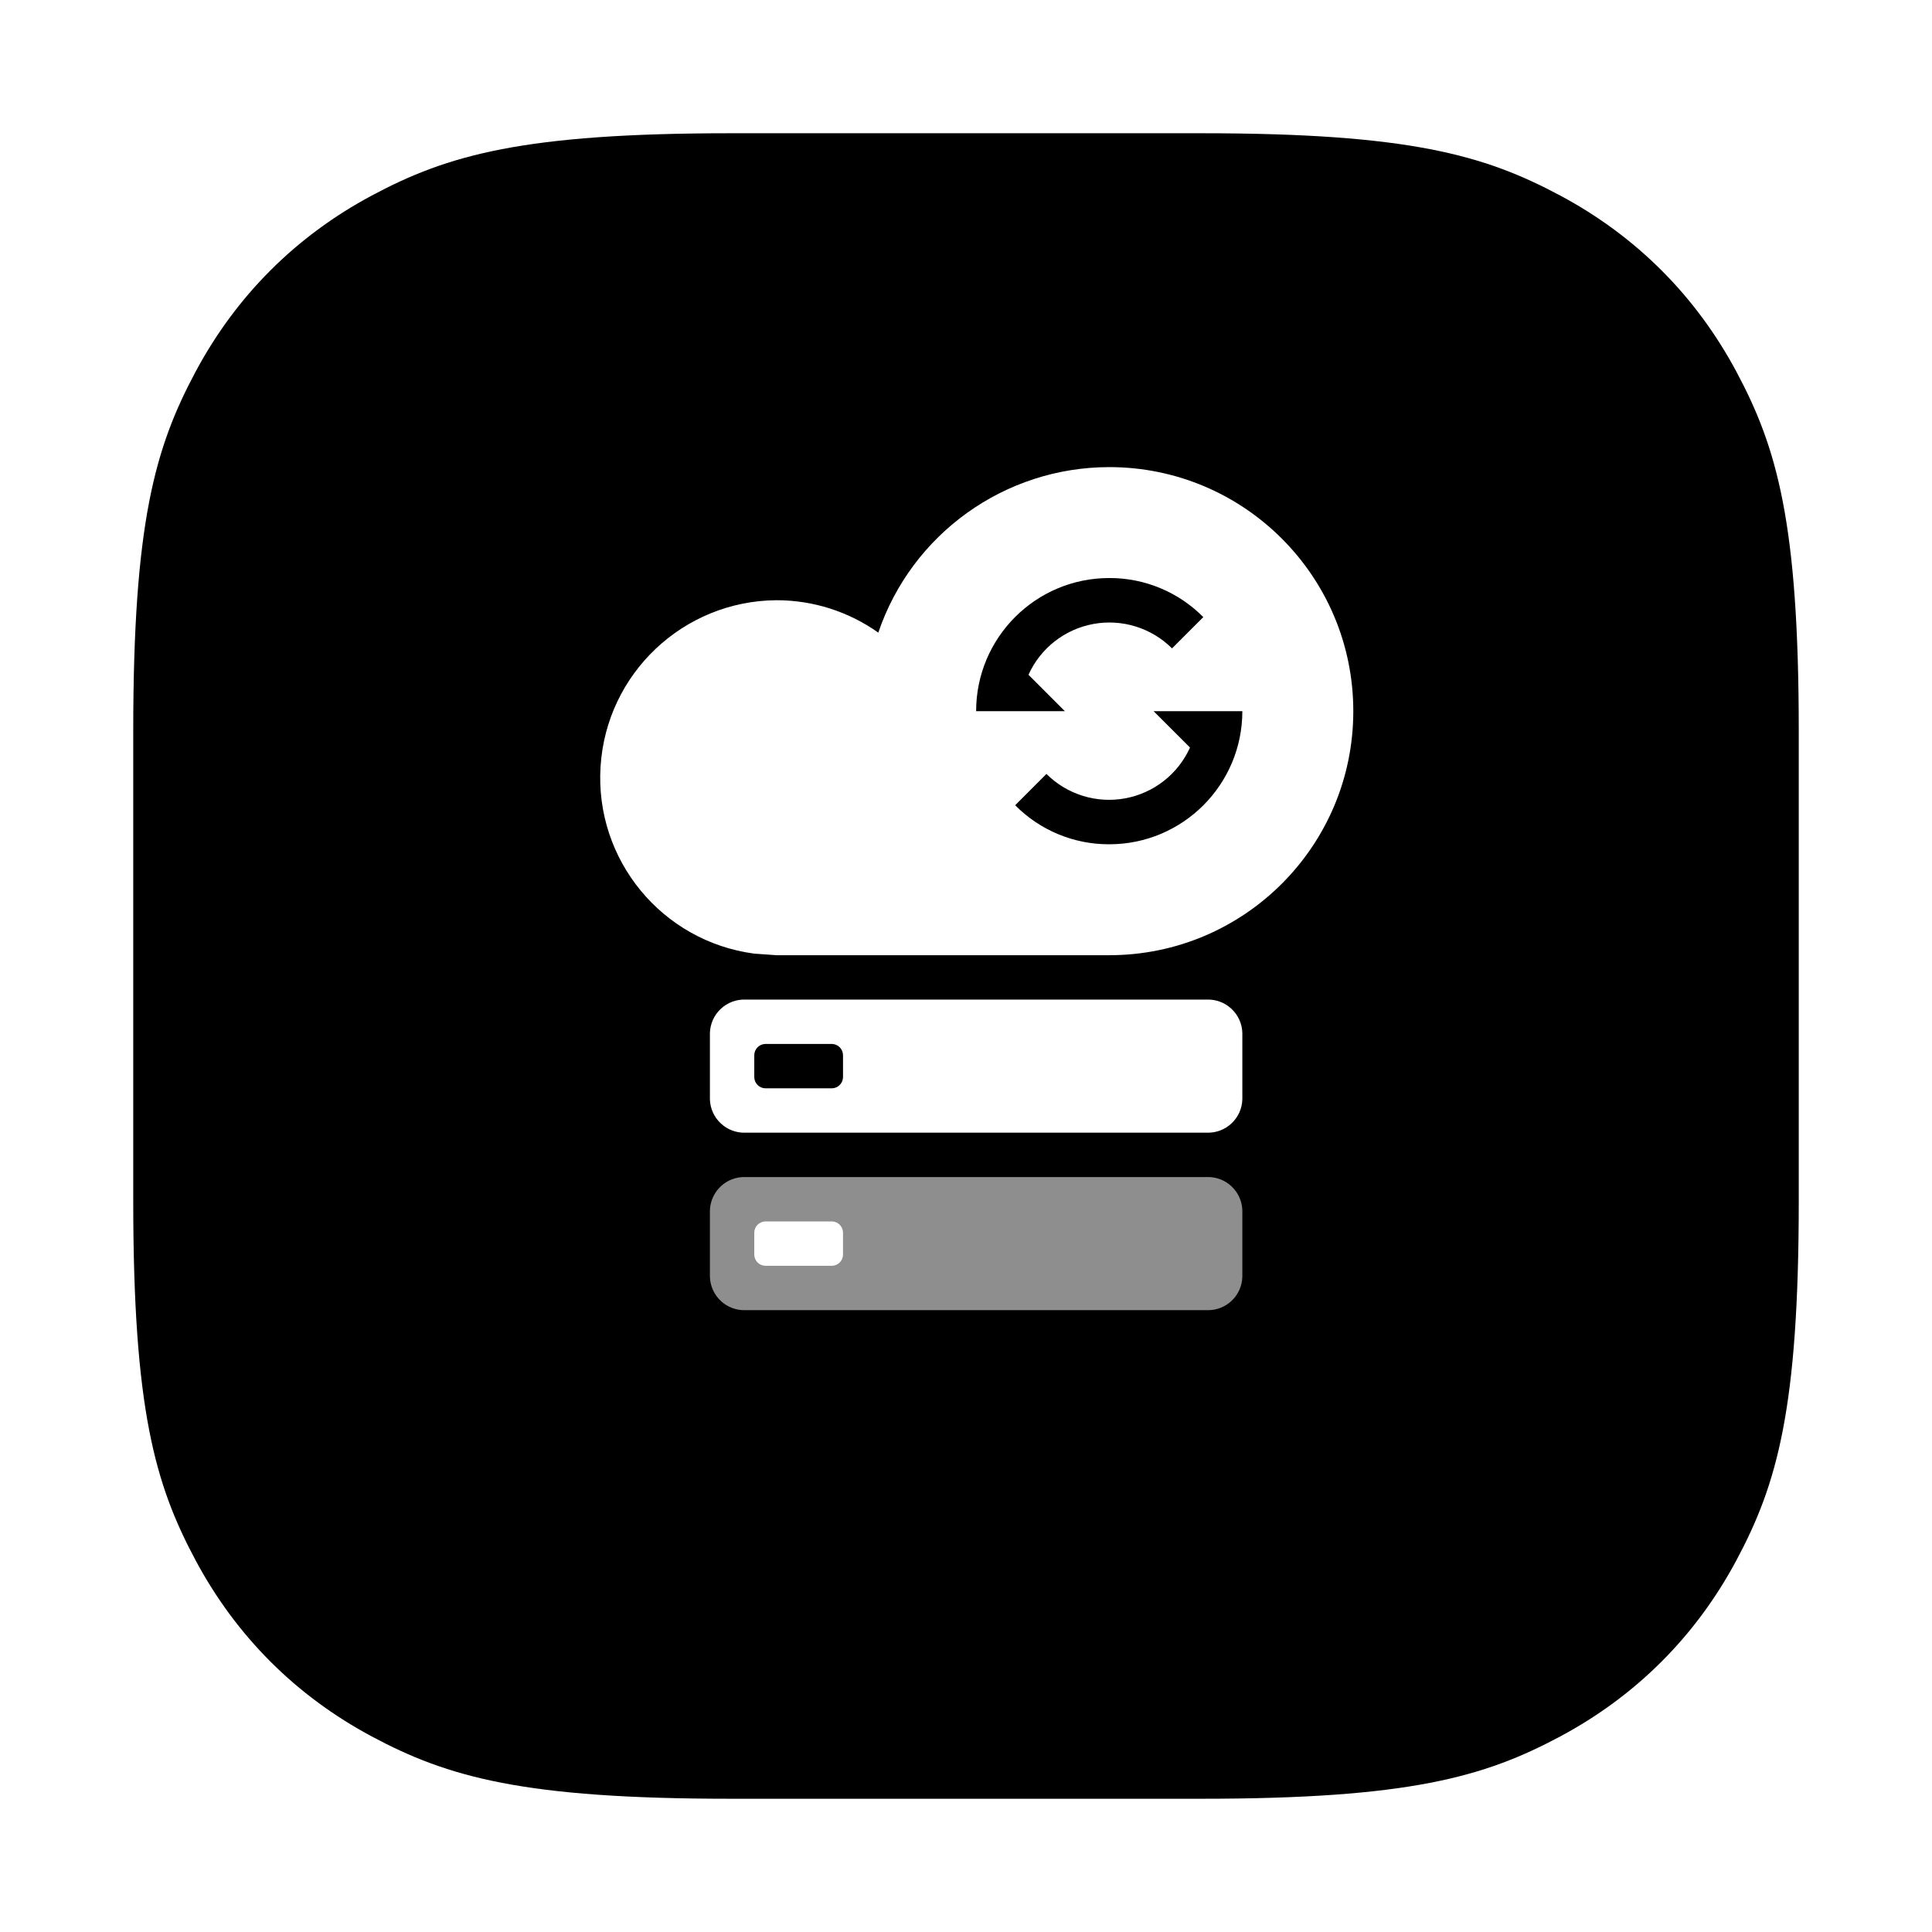<?xml version="1.0" encoding="UTF-8"?>
<svg width="58px" height="58px" viewBox="0 0 58 58" version="1.1" xmlns="http://www.w3.org/2000/svg" xmlns:xlink="http://www.w3.org/1999/xlink">
    <!-- generator: Sketch 56.2 (81672) - https://sketch.com -->
    <title>Synchronization</title>
    <desc>Created with Sketch.</desc>
    <defs>
        <lineargradient x1="0%" y1="0%" x2="100%" y2="100%" id="lineargradient-1">
            <stop stop-color="#9C09DB" offset="0%"></stop>
            <stop stop-color="#1C0FD7" offset="100%"></stop>
        </lineargradient>
        <path d="M17.947,-2.53875649e-15 L32.053,-1.08858006e-15 C38.293,6.32496366e-16 40.556,0.65 42.838,1.87 C45.119,3.09 46.91,4.881 48.13,7.162 C49.35,9.444 50,11.707 50,17.947 L50,32.053 C50,38.293 49.35,40.556 48.13,42.838 C46.91,45.119 45.119,46.91 42.838,48.13 C40.556,49.35 38.293,50 32.053,50 L17.947,50 C11.707,50 9.444,49.35 7.162,48.13 C4.881,46.91 3.09,45.119 1.87,42.838 C0.65,40.556 1.33465826e-15,38.293 -2.29706042e-15,32.053 L-1.33027613e-15,17.947 C7.72928744e-16,11.707 0.65,9.444 1.87,7.162 C3.09,4.881 4.881,3.09 7.162,1.87 C9.444,0.65 11.707,1.47509063e-15 17.947,-2.53875649e-15 Z" id="path-2"></path>
        <filter x="-14.0%" y="-10.0%" width="128.0%" height="128.0%" filterUnits="objectBoundingBox" id="filter-3">
            <feOffset dx="0" dy="2" in="SourceAlpha" result="shadowOffsetOuter1"></feOffset>
            <fegaussianBlur stdDeviation="2" in="shadowOffsetOuter1" result="shadowBlurOuter1"></fegaussianBlur>
            <feColorMatrix values="0 0 0 0 0.502   0 0 0 0 0.125   0 0 0 0 0  0 0 0 0.15 0" type="matrix" in="shadowBlurOuter1"></feColorMatrix>
        </filter>
    </defs>
    <g id="Page-1" stroke="none" stroke-width="1" fill="none" fill-rule="evenodd">
        <g id="新版首页" transform="translate(-691, -1213)">
            <g id="group-25" transform="translate(170, 770)">
                <g id="group-20" transform="translate(0, 222)">
                    <g id="group-9-Copy-4" transform="translate(400, 223)">
                        <g id="Synchronization" transform="translate(125, 0)">
                            <g id="Rectangle-9">
                                <use fill="black" fill-opacity="1" filter="url(#filter-3)" xlink:href="#path-2"></use>
                                <use fill="url(#lineargradient-1)" fill-rule="evenodd" xlink:href="#path-2"></use>
                            </g>
                            <g id="同步" transform="translate(14, 12)" fill="#FFFFFF" fill-rule="nonzero">
                                <path d="M18.231,16.008 L4.377,16.008 C4.104,15.999 3.837,16.099 3.638,16.287 C3.438,16.474 3.321,16.733 3.312,17.007 L3.312,19.005 C3.321,19.279 3.438,19.538 3.638,19.725 C3.837,19.913 4.104,20.013 4.377,20.004 L18.231,20.004 C18.505,20.013 18.771,19.913 18.971,19.725 C19.171,19.538 19.288,19.279 19.296,19.005 L19.296,17.007 C19.288,16.733 19.171,16.474 18.971,16.287 C18.771,16.099 18.505,15.999 18.231,16.008 L18.231,16.008 Z M7.308,18.339 C7.304,18.521 7.157,18.669 6.975,18.672 L4.977,18.672 C4.794,18.669 4.647,18.521 4.644,18.339 L4.644,17.673 C4.647,17.491 4.794,17.344 4.977,17.34 L6.975,17.34 C7.157,17.344 7.304,17.491 7.308,17.673 L7.308,18.339 Z M15.3,0.023 C12.164,0.025 9.376,2.022 8.367,4.992 C7.474,4.358 6.405,4.018 5.31,4.019 C2.511,4.039 0.204,6.22 0.029,9.014 C-0.147,11.807 1.869,14.26 4.644,14.629 L5.31,14.676 L15.3,14.676 C19.347,14.676 22.627,11.396 22.627,7.35 C22.627,3.303 19.347,0.023 15.3,0.023 Z M15.3,3.353 C16.361,3.349 17.379,3.772 18.124,4.526 L17.185,5.465 C16.566,4.848 15.683,4.574 14.823,4.732 C13.963,4.89 13.235,5.46 12.876,6.257 L13.968,7.35 L11.304,7.35 C11.304,5.143 13.093,3.353 15.3,3.353 L15.3,3.353 Z M15.3,11.346 C14.24,11.35 13.222,10.928 12.476,10.174 L13.415,9.234 C14.035,9.852 14.918,10.126 15.778,9.967 C16.638,9.809 17.365,9.239 17.725,8.442 L16.632,7.35 L19.296,7.35 C19.296,9.557 17.507,11.346 15.3,11.346 L15.3,11.346 Z M7.308,23.667 C7.304,23.85 7.157,23.997 6.975,24 L4.977,24 C4.794,23.997 4.647,23.85 4.644,23.667 L4.644,23.001 C4.647,22.819 4.794,22.672 4.977,22.668 L6.975,22.668 C7.157,22.672 7.304,22.819 7.308,23.001 L7.308,23.667 Z" id="Shape"></path>
                                <path d="M18.231,21.336 L4.377,21.336 C4.104,21.327 3.837,21.427 3.638,21.615 C3.438,21.802 3.321,22.061 3.312,22.335 L3.312,24.333 C3.321,24.607 3.438,24.866 3.638,25.054 C3.837,25.241 4.104,25.341 4.377,25.332 L18.231,25.332 C18.505,25.341 18.771,25.241 18.971,25.054 C19.171,24.866 19.288,24.607 19.296,24.333 L19.296,22.335 C19.288,22.061 19.171,21.802 18.971,21.615 C18.771,21.427 18.505,21.327 18.231,21.336 L18.231,21.336 Z" id="Path" opacity="0.557"></path>
                            </g>
                        </g>
                    </g>
                </g>
            </g>
        </g>
    </g>
</svg>